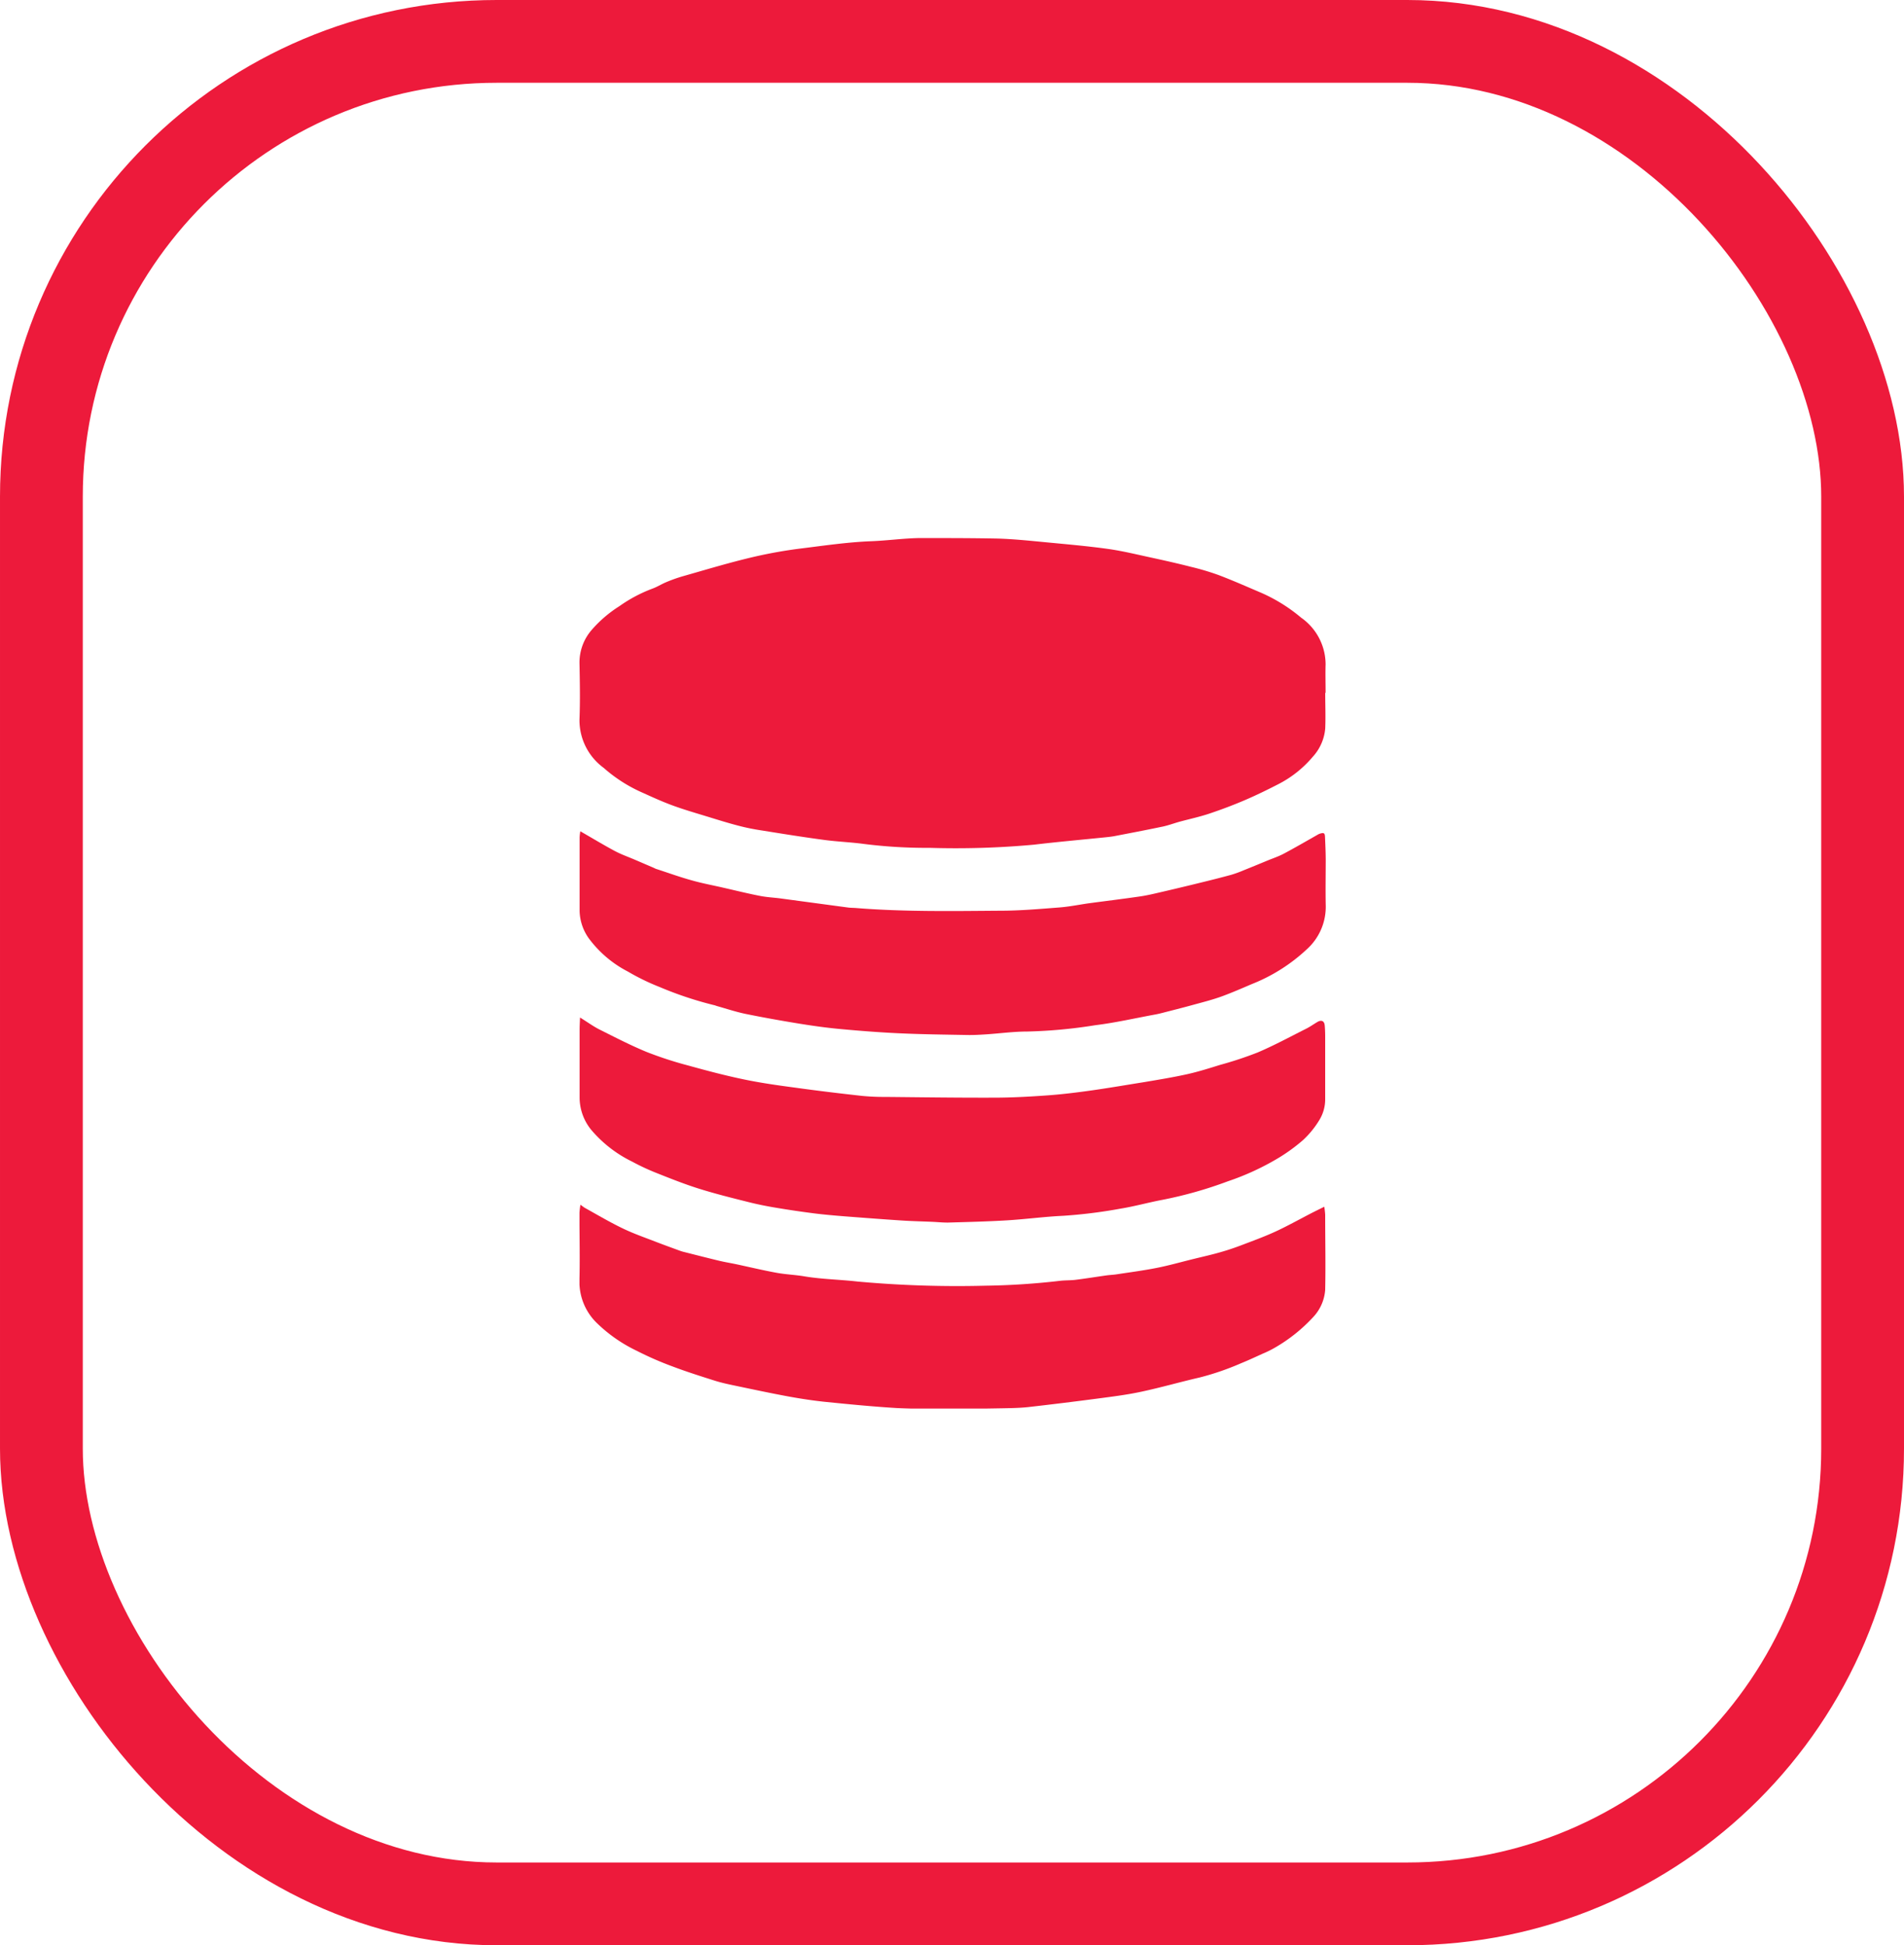 <svg xmlns="http://www.w3.org/2000/svg" xmlns:xlink="http://www.w3.org/1999/xlink" width="46" height="47" viewBox="0 0 46 47">
  <defs>
    <clipPath id="clip-path">
      <rect id="Rectangle_3471" data-name="Rectangle 3471" width="18.027" height="21.033" fill="#ed1a3b"/>
    </clipPath>
  </defs>
  <g id="Group_6783" data-name="Group 6783" transform="translate(342 -3536)">
    <g id="Rectangle_3951" data-name="Rectangle 3951" transform="translate(-342 3536)" fill="none" stroke="#ed1a3b" stroke-width="2">
      <rect width="46" height="47" rx="12" stroke="none"/>
      <rect x="1" y="1" width="44" height="45" rx="11" fill="none"/>
    </g>
    <g id="Group_6725" data-name="Group 6725" transform="translate(-328 3549)">
      <g id="Group_6755" data-name="Group 6755" clip-path="url(#clip-path)">
        <path id="Path_9932" data-name="Path 9932" d="M18.017,3.736c0,.288.012.578,0,.865a1.157,1.157,0,0,1-.3.683,2.685,2.685,0,0,1-.83.661c-.266.137-.536.269-.811.387s-.567.228-.856.325c-.233.078-.475.13-.712.194-.154.042-.3.1-.46.129-.37.078-.743.148-1.114.22-.061.012-.124.019-.186.026-.591.061-1.183.113-1.773.183a20.655,20.655,0,0,1-2.517.076,11.987,11.987,0,0,1-1.584-.094c-.325-.044-.656-.055-.981-.1-.493-.066-.984-.145-1.475-.224C4.221,7.038,4.03,7,3.844,6.951c-.247-.064-.491-.14-.734-.215-.287-.088-.576-.171-.857-.274s-.525-.218-.784-.334a3.6,3.6,0,0,1-.885-.576A1.425,1.425,0,0,1,0,4.388c.018-.457.009-.916,0-1.374a1.2,1.2,0,0,1,.3-.8,3,3,0,0,1,.664-.568,3.51,3.51,0,0,1,.793-.422c.114-.04.219-.108.331-.155A3.587,3.587,0,0,1,2.486.926C3,.78,3.506.627,4.022.5A11.242,11.242,0,0,1,5.31.257C5.884.187,6.457.1,7.038.077,7.43.063,7.822.006,8.216,0,8.84,0,9.465,0,10.089.012c.4.011.8.054,1.2.092.492.047.986.09,1.475.158.346.048.687.132,1.03.206.327.071.653.144.977.227a6.114,6.114,0,0,1,.672.2c.347.132.686.282,1.028.428a3.945,3.945,0,0,1,.963.6,1.382,1.382,0,0,1,.592,1.129c-.007.229,0,.458,0,.687h-.007" transform="translate(0 0)" fill="#ed1a3b"/>
        <path id="Path_9933" data-name="Path 9933" d="M.029,64.25c.294.169.561.331.836.478.154.082.32.14.481.209l.447.192c.023.01.045.023.068.031.291.094.58.2.874.28.244.069.494.115.741.172.3.068.6.143.895.2.165.033.336.04.5.062l1.629.219c.059.008.119.007.178.011,1.164.094,2.331.075,3.5.066.473,0,.945-.042,1.417-.078.237-.018.471-.065.708-.1.419-.056.838-.107,1.256-.168.183-.027.364-.072.545-.114q.483-.112.964-.231c.234-.057.467-.116.7-.18a2.808,2.808,0,0,0,.289-.106c.189-.076.377-.153.565-.231.133-.055.27-.1.4-.168.273-.145.54-.3.809-.453a.34.34,0,0,1,.067-.033c.1-.029.12-.015.124.085.008.179.016.357.017.536,0,.367-.007.734,0,1.1a1.379,1.379,0,0,1-.458,1.074,4.2,4.2,0,0,1-1.331.841c-.233.1-.463.2-.7.288s-.484.149-.727.216-.495.13-.743.194c-.051.013-.1.025-.156.035-.485.089-.968.2-1.457.26a12.015,12.015,0,0,1-1.637.152c-.331,0-.661.046-.992.068-.153.01-.307.019-.46.016-.545-.01-1.09-.016-1.634-.041-.485-.022-.969-.06-1.452-.105-.33-.031-.66-.078-.987-.131-.429-.07-.856-.146-1.282-.233-.232-.048-.459-.124-.687-.188-.027-.008-.053-.02-.081-.025a8.692,8.692,0,0,1-1.3-.433,5.472,5.472,0,0,1-.776-.377,2.734,2.734,0,0,1-.942-.8,1.184,1.184,0,0,1-.224-.666c0-.593,0-1.185,0-1.778a1.31,1.31,0,0,1,.018-.151" transform="translate(-0.01 -57.166)" fill="#ed1a3b"/>
        <path id="Path_9934" data-name="Path 9934" d="M17.994,146.139a1.928,1.928,0,0,1,.023.2c0,.605.013,1.21,0,1.815a1.072,1.072,0,0,1-.294.662,3.9,3.9,0,0,1-.917.732,2.437,2.437,0,0,1-.3.148c-.173.079-.346.16-.522.231a6.523,6.523,0,0,1-1,.344c-.475.109-.944.245-1.421.346-.356.076-.72.12-1.082.168q-.815.107-1.631.2c-.208.023-.419.026-.629.03-.442.008-.884.015-1.326.014-.411,0-.822,0-1.232-.02-.575-.035-1.149-.091-1.722-.149-.3-.031-.6-.077-.9-.132-.427-.079-.852-.17-1.277-.259-.168-.035-.336-.071-.5-.123-.342-.108-.685-.217-1.02-.344a7.859,7.859,0,0,1-.859-.376,3.6,3.6,0,0,1-.953-.66A1.386,1.386,0,0,1,0,147.93c.014-.542,0-1.085,0-1.627a1.914,1.914,0,0,1,.024-.206c.05.035.084.064.122.084.3.167.6.345.915.495.261.125.537.22.807.325.189.073.379.141.569.211a1.1,1.1,0,0,0,.108.031c.279.07.557.142.837.209.131.031.264.053.4.081.327.07.652.148.98.208.221.041.449.048.671.086.427.071.861.077,1.289.126a26.526,26.526,0,0,0,3.09.1,17.526,17.526,0,0,0,1.809-.119c.121-.013.245-.008.366-.023.247-.031.494-.071.741-.106.084-.012.169-.014.252-.027.321-.049.644-.091.963-.154.3-.059.589-.142.883-.214.23-.057.463-.108.69-.175.2-.057.391-.126.582-.2.265-.1.532-.2.789-.323s.526-.271.788-.407c.1-.051.2-.1.321-.16" transform="translate(-0.001 -129.989)" fill="#ed1a3b"/>
        <path id="Path_9935" data-name="Path 9935" d="M.038,105.077c.163.1.3.2.447.278.383.192.765.39,1.16.553a8.986,8.986,0,0,0,1.014.33c.439.122.882.239,1.328.332.41.086.826.145,1.242.2.539.075,1.079.14,1.62.2a5.493,5.493,0,0,0,.564.025c.871.008,1.743.021,2.614.018.435,0,.871-.024,1.3-.055.362-.026.723-.071,1.083-.122.423-.06.844-.133,1.266-.2.343-.058.686-.114,1.025-.189.271-.06.537-.144.8-.226a8.971,8.971,0,0,0,.907-.3c.4-.17.776-.375,1.161-.568.1-.049.187-.112.281-.168s.169-.032.179.084c.008.09.011.182.011.272,0,.5,0,1,0,1.506a.955.955,0,0,1-.143.51,2.241,2.241,0,0,1-.388.477,4.256,4.256,0,0,1-.588.43,6.276,6.276,0,0,1-1.233.57,9.986,9.986,0,0,1-1.578.447c-.341.064-.676.159-1.018.214a12.007,12.007,0,0,1-1.379.172c-.453.021-.9.082-1.357.11-.478.029-.957.04-1.436.054-.122,0-.244-.012-.366-.018-.253-.011-.507-.016-.759-.033-.456-.03-.912-.065-1.367-.1-.247-.02-.494-.041-.739-.072q-.461-.059-.92-.136c-.222-.037-.443-.081-.661-.136-.4-.1-.8-.2-1.191-.322-.354-.111-.7-.249-1.044-.386a5.427,5.427,0,0,1-.577-.27,3.035,3.035,0,0,1-.987-.766A1.24,1.24,0,0,1,.027,107c0-.539,0-1.079,0-1.618,0-.1.006-.2.01-.3" transform="translate(-0.024 -93.492)" fill="#ed1a3b"/>
      </g>
    </g>
  </g>
</svg>

